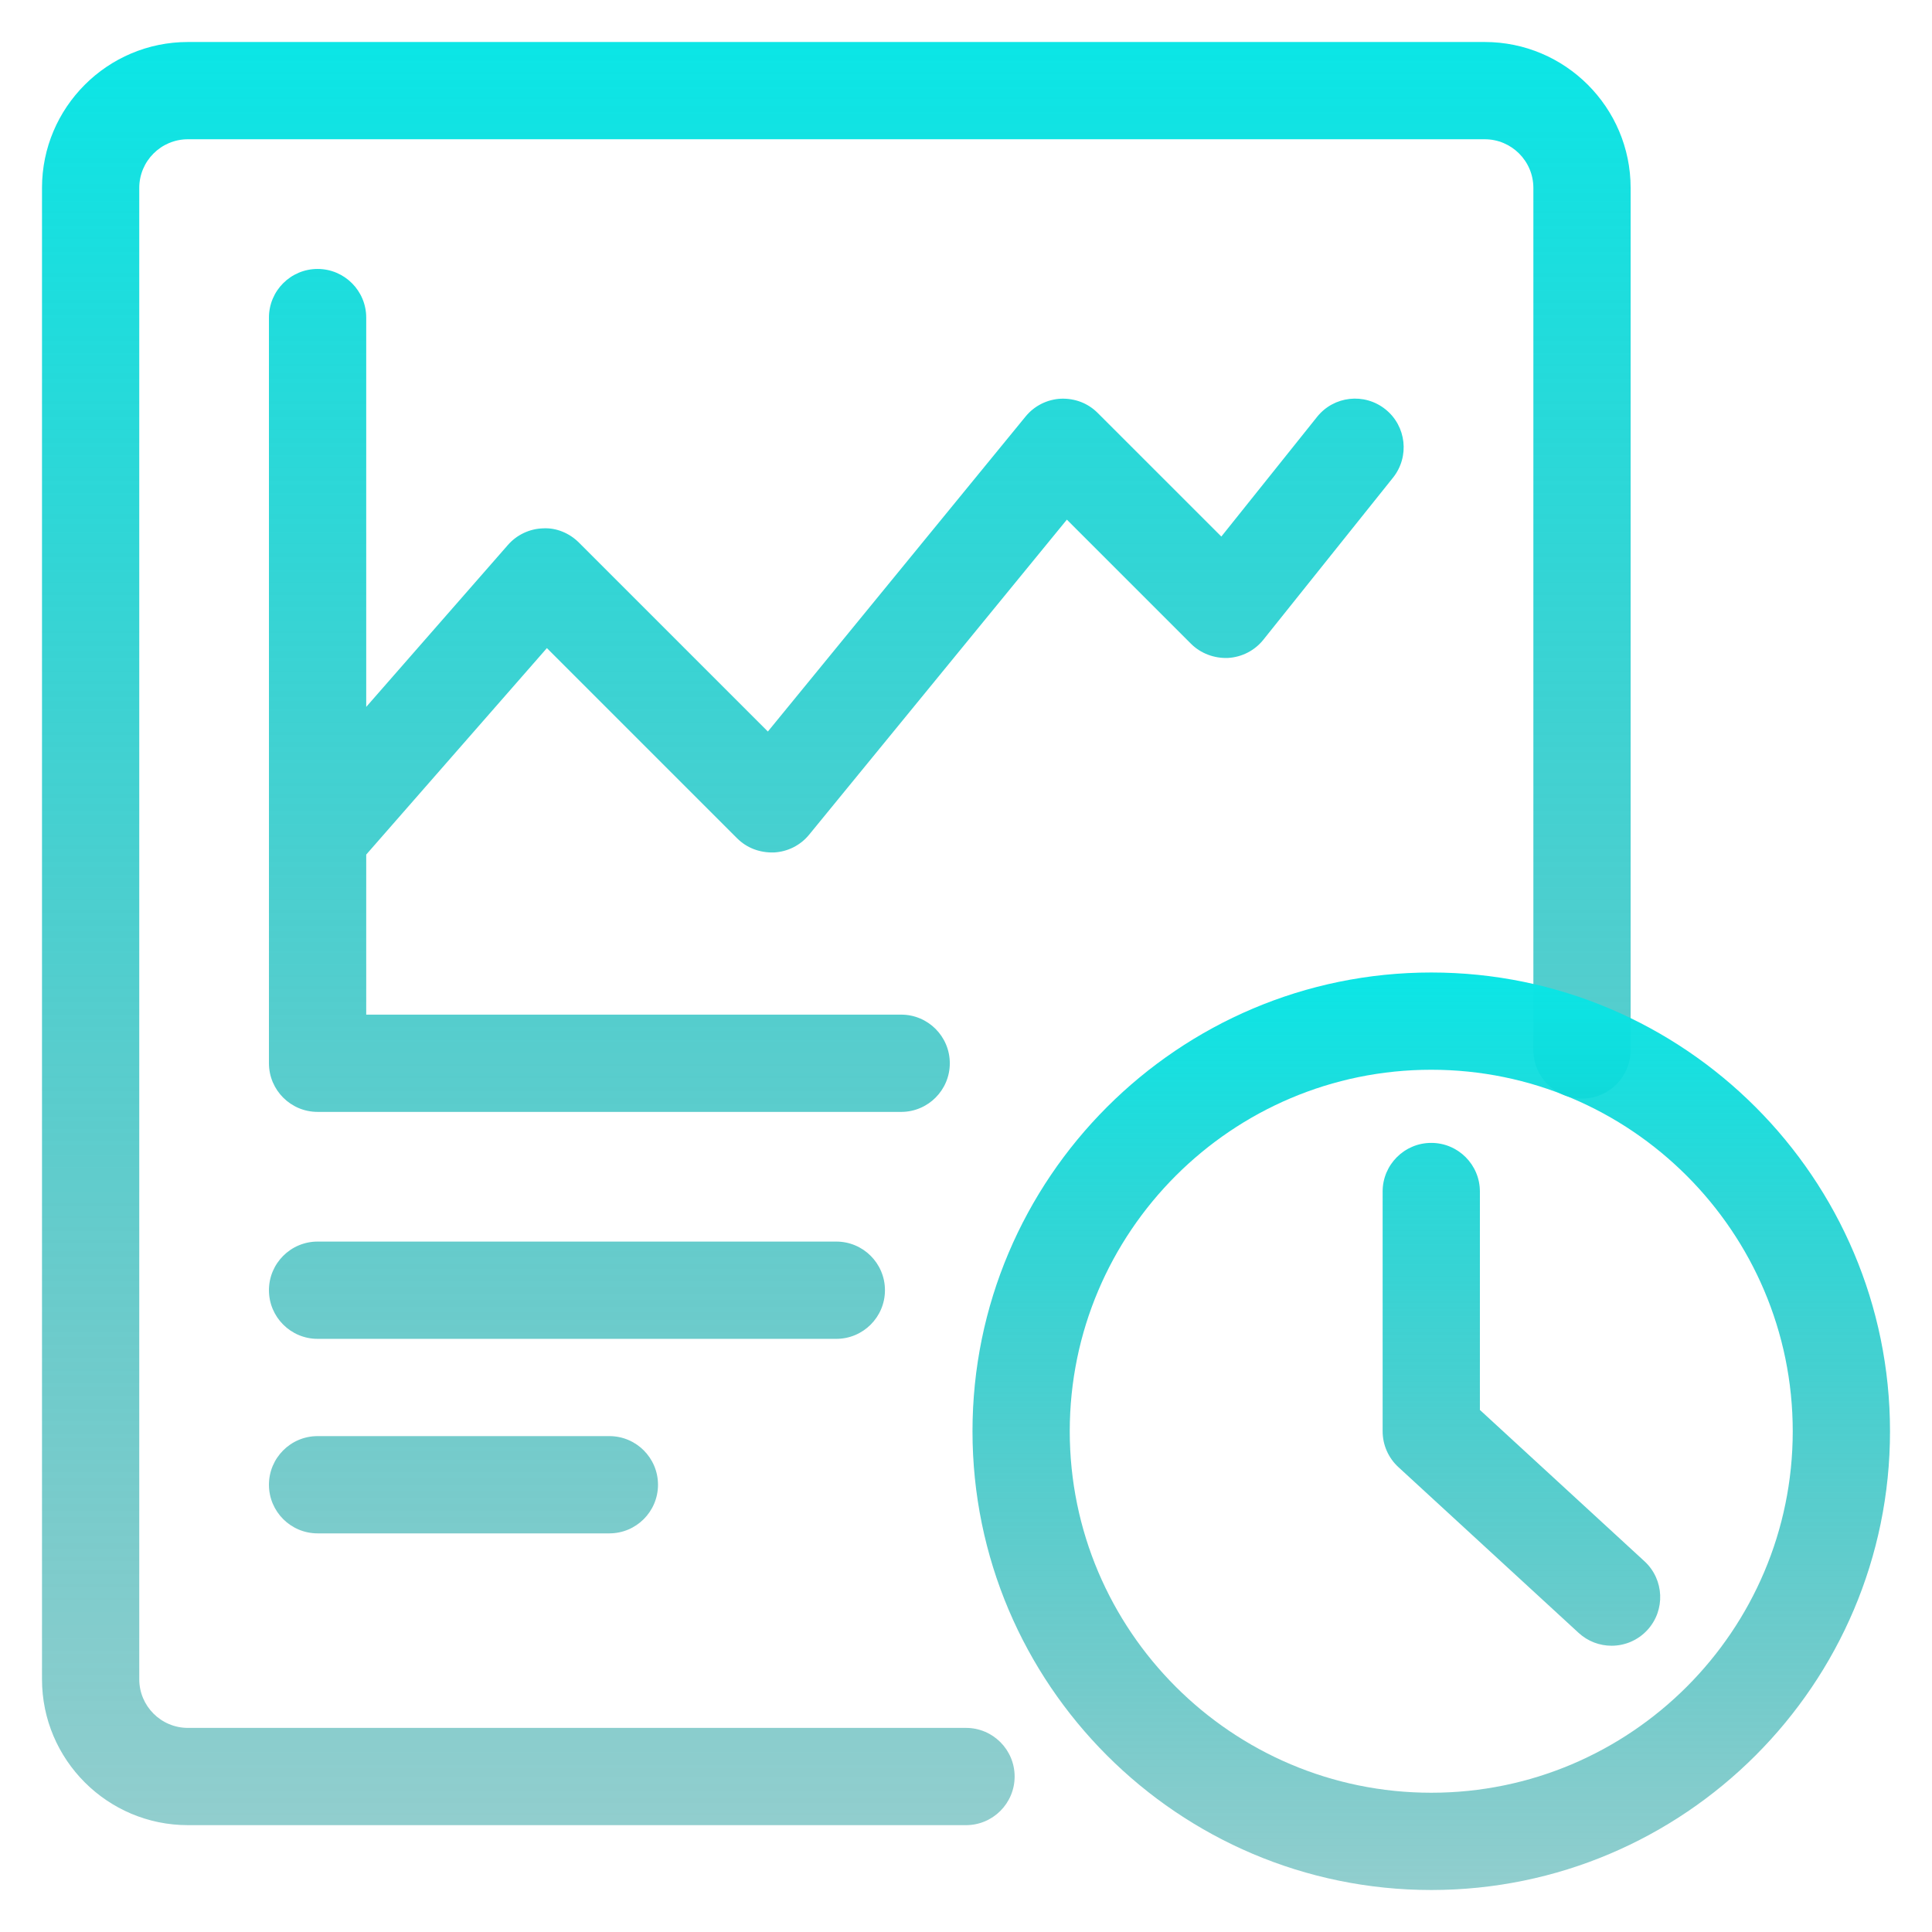 <svg width="322" height="322" viewBox="0 0 322 322" fill="none" xmlns="http://www.w3.org/2000/svg">
<path d="M247.456 7C260.865 7 271.771 17.907 271.771 31.315V174.994C271.771 179.468 268.141 183.099 263.667 183.1C259.193 183.1 255.562 179.468 255.562 174.994V31.315C255.561 26.845 251.926 23.21 247.456 23.21H31.315C26.845 23.21 23.21 26.845 23.21 31.315V279.877C23.21 284.347 26.845 287.982 31.315 287.982H161C165.474 287.982 169.105 291.613 169.105 296.087C169.105 300.561 165.474 304.192 161 304.192H31.315C17.907 304.192 7 293.286 7 279.877V31.315C7 17.907 17.907 7 31.315 7H247.456ZM101.562 239.352C106.035 239.352 109.667 242.983 109.667 247.457C109.667 251.931 106.035 255.562 101.562 255.562H52.931C48.457 255.562 44.825 251.931 44.825 247.457C44.825 242.983 48.457 239.352 52.931 239.352H101.562ZM139.387 206.931C143.861 206.931 147.492 210.562 147.492 215.036C147.492 219.51 143.861 223.141 139.387 223.141H52.931C48.457 223.141 44.825 219.51 44.825 215.036C44.825 210.562 48.457 206.931 52.931 206.931H139.387ZM52.931 44.825C57.404 44.825 61.036 48.457 61.036 52.931V117.816L84.655 90.824C86.133 89.135 88.245 88.133 90.486 88.06C92.676 87.922 94.903 88.84 96.485 90.43L127.978 121.921L170.936 69.411C172.386 67.638 174.519 66.568 176.803 66.45C179.151 66.366 181.318 67.194 182.939 68.814L203.557 89.425L219.514 69.478C222.306 65.985 227.396 65.411 230.906 68.218C234.4 71.014 234.964 76.111 232.168 79.61L210.555 106.629C209.114 108.428 206.976 109.525 204.676 109.657C202.407 109.753 200.127 108.923 198.497 107.293L177.811 86.607L134.853 139.117C133.402 140.891 131.269 141.961 128.985 142.078C126.615 142.141 124.469 141.329 122.848 139.714L91.15 108.017L61.036 142.43V169.106H150.194C154.668 169.106 158.3 172.738 158.3 177.212C158.3 181.686 154.668 185.317 150.194 185.317L150.192 185.315H52.931C48.457 185.315 44.825 181.684 44.825 177.21V52.931C44.825 48.457 48.457 44.825 52.931 44.825Z" fill="url(#paint0_linear_929_11868)"/>
<path d="M238.544 162.082C280.705 162.082 315.001 196.382 315.001 238.544C315.001 280.705 280.7 315.001 238.544 315.001C196.382 315.001 162.082 280.7 162.082 238.544C162.082 196.388 196.383 162.082 238.544 162.082ZM238.544 178.292C205.321 178.292 178.292 205.321 178.292 238.544C178.292 271.767 205.321 298.79 238.544 298.79C271.767 298.79 298.79 271.761 298.79 238.544C298.79 205.327 271.761 178.292 238.544 178.292ZM238.544 190.482C243.018 190.482 246.649 194.113 246.649 198.587V234.988L274.084 260.216C277.377 263.25 277.592 268.374 274.564 271.671C272.965 273.408 270.781 274.289 268.597 274.289C266.634 274.289 264.666 273.582 263.109 272.152L233.057 244.512C231.39 242.977 230.439 240.813 230.439 238.544V198.587C230.44 194.113 234.07 190.483 238.544 190.482Z" fill="url(#paint1_linear_929_11868)"/>
<defs>
<linearGradient id="paint0_linear_929_11868" x1="139.386" y1="7" x2="139.386" y2="304.192" gradientUnits="userSpaceOnUse">
<stop stop-color="#0BE6E6"/>
<stop offset="1" stop-color="#0B9292" stop-opacity="0.45"/>
</linearGradient>
<linearGradient id="paint1_linear_929_11868" x1="238.542" y1="162.082" x2="238.542" y2="315.001" gradientUnits="userSpaceOnUse">
<stop stop-color="#0BE6E6"/>
<stop offset="1" stop-color="#0B9292" stop-opacity="0.45"/>
</linearGradient>
</defs>
</svg>
